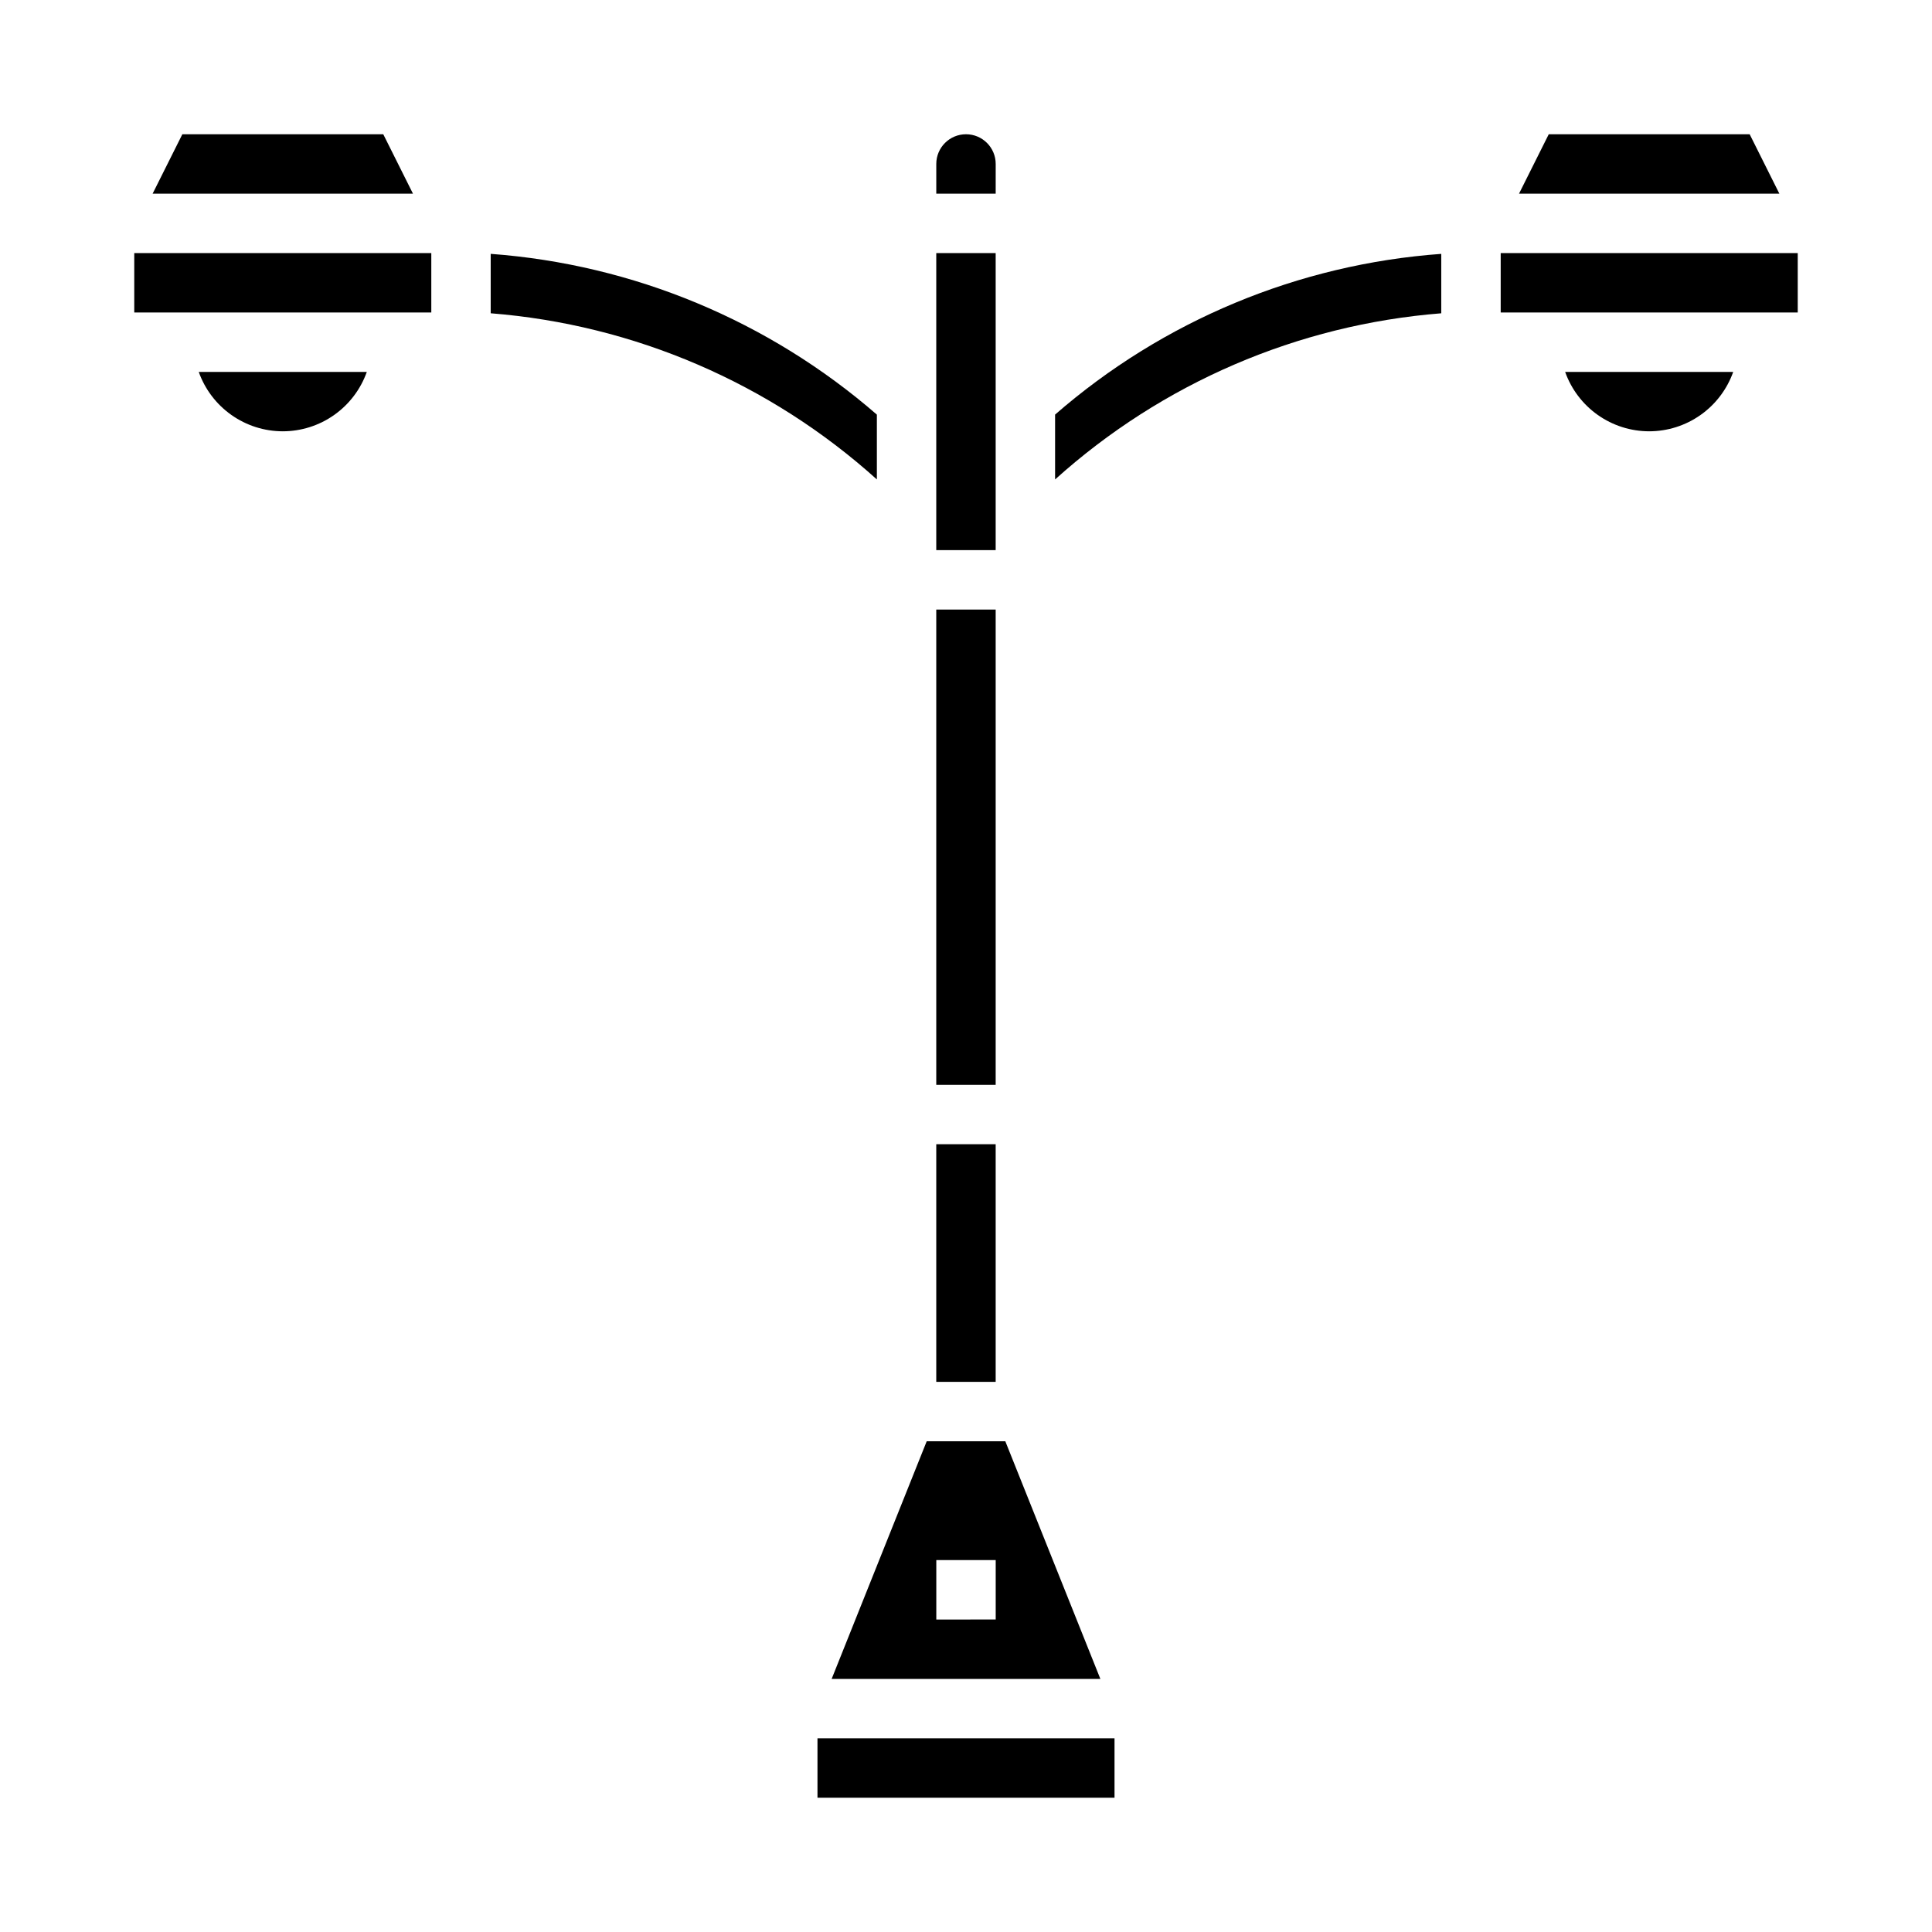 <?xml version="1.0" encoding="UTF-8"?>
<!-- Uploaded to: ICON Repo, www.iconrepo.com, Generator: ICON Repo Mixer Tools -->
<svg fill="#000000" width="800px" height="800px" version="1.1" viewBox="144 144 512 512" xmlns="http://www.w3.org/2000/svg">
 <g>
  <path d="m392.12 305.54h15.742v125.95h-15.742z"/>
  <path d="m392.12 211.07h15.742v78.719h-15.742z"/>
  <path d="m392.12 447.23h15.742v62.977h-15.742z"/>
  <path d="m435.61 588.93-25.191-62.977h-20.832l-25.191 62.977zm-43.48-31.488h15.742v15.742l-15.742 0.004z"/>
  <path d="m245.57 179.58h-53.246l-7.875 15.742h68.992z"/>
  <path d="m607.68 179.58h-53.246l-7.875 15.742h68.992z"/>
  <path d="m407.87 187.45c0-4.348-3.523-7.871-7.871-7.871s-7.875 3.523-7.875 7.871v7.871h15.742z"/>
  <path d="m423.61 271.06c28.336-25.539 64.309-41.02 102.34-44.035v-15.746c-37.824 2.734-73.738 17.68-102.34 42.59z"/>
  <path d="m581.05 258.3c4.883-0.004 9.645-1.52 13.633-4.34 3.984-2.82 7.004-6.801 8.637-11.402h-44.539c1.633 4.602 4.652 8.582 8.637 11.402 3.988 2.82 8.75 4.336 13.633 4.34z"/>
  <path d="m541.7 211.07h78.719v15.742h-78.719z"/>
  <path d="m360.64 604.67h78.719v15.742h-78.719z"/>
  <path d="m179.58 211.07h78.719v15.742h-78.719z"/>
  <path d="m376.38 253.88c-28.625-24.867-64.523-39.812-102.34-42.605v15.746c38.027 3.016 74 18.496 102.34 44.035z"/>
  <path d="m218.94 258.3c4.883-0.004 9.645-1.52 13.633-4.34 3.984-2.82 7.004-6.801 8.637-11.402h-44.539c1.633 4.602 4.652 8.582 8.641 11.402 3.984 2.82 8.746 4.336 13.629 4.34z"/>
 </g>
</svg>